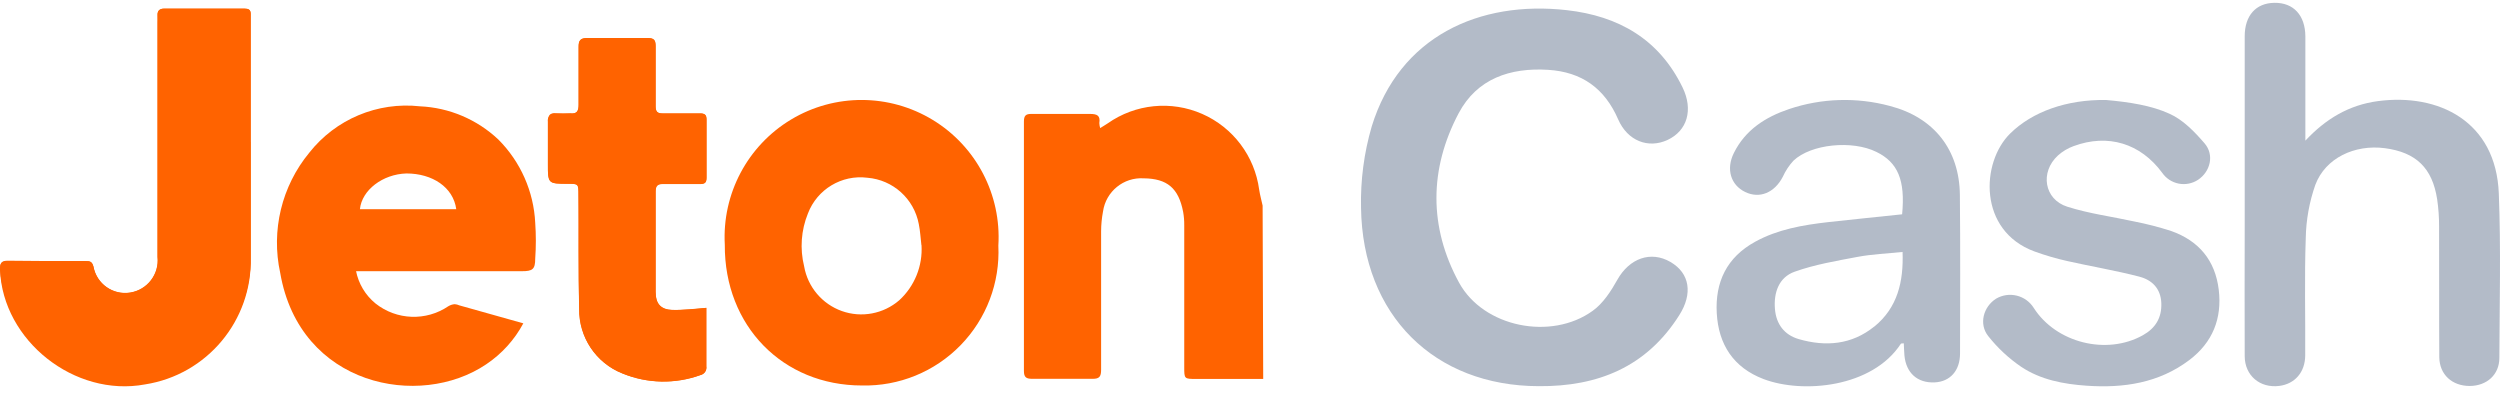 <svg width="300" height="49" viewBox="0 0 300 49" fill="none" xmlns="http://www.w3.org/2000/svg">
<path d="M30.088 17.044V2.015C30.088 1.529 30.174 1.058 29.403 1.058H19.641C19.113 1.058 18.885 1.286 18.913 1.8C18.942 2.315 18.913 2.429 18.913 2.743V30.844C19.136 32.92 17.692 34.806 15.631 35.13C13.56 35.459 11.605 34.078 11.221 32.015C11.049 31.329 10.764 31.329 10.264 31.329H0.973C0.146 31.329 -0.026 31.615 0.003 32.387C0.331 40.872 8.951 47.701 17.4 46.13C24.848 44.969 30.278 38.457 30.088 30.915V17.044Z" fill="#FF6300"/>
<path d="M84.764 36.943C83.337 37.043 81.995 37.229 80.682 37.186C79.369 37.143 78.67 36.5 78.656 35.015V22.957C78.656 22.3 78.87 22.043 79.526 22.057H83.979C84.55 22.057 84.778 21.9 84.764 21.3V14.371C84.764 13.786 84.564 13.6 83.993 13.614H79.526C78.884 13.614 78.656 13.414 78.656 12.757V5.528C78.656 4.843 78.456 4.586 77.742 4.586H70.435C69.636 4.586 69.407 4.871 69.422 5.643V12.571C69.422 13.329 69.222 13.7 68.408 13.614H66.696C66.428 13.579 66.159 13.673 65.971 13.867C65.782 14.061 65.697 14.333 65.74 14.6V19.629C65.74 22.043 65.74 22.043 68.109 22.057C69.407 22.057 69.407 22.057 69.407 23.372C69.407 27.929 69.407 32.5 69.493 37.057C69.445 40.465 71.507 43.548 74.674 44.8C77.661 46.029 80.999 46.1 84.036 45.001C84.516 44.893 84.83 44.429 84.75 43.943V36.943H84.764Z" fill="#FF6300"/>
<path d="M151.585 45.472H143.536C142.109 45.472 142.109 45.472 142.109 44.044V27.043C142.116 26.507 142.073 25.971 141.98 25.443C141.438 22.586 140.068 21.429 137.256 21.4C134.834 21.242 132.7 22.98 132.361 25.386C132.214 26.163 132.137 26.952 132.133 27.743C132.133 33.286 132.133 38.824 132.133 44.358C132.133 45.172 131.947 45.472 131.091 45.458H123.869C123.156 45.458 122.87 45.286 122.87 44.515V14.6C122.87 13.9 123.07 13.657 123.784 13.672H130.806C131.662 13.672 132.061 13.872 131.919 14.772C131.929 14.975 131.962 15.176 132.019 15.372C132.375 15.143 132.661 14.986 132.932 14.8C136.248 12.469 140.539 12.039 144.252 13.665C147.964 15.29 150.56 18.737 151.1 22.758C151.2 23.4 151.371 24.029 151.514 24.672L151.585 45.472Z" fill="#FF6300"/>
<path d="M42.719 32.501C43.019 34.039 43.846 35.424 45.059 36.415C47.59 38.427 51.133 38.56 53.808 36.743C54.038 36.606 54.297 36.523 54.564 36.501C54.757 36.514 54.946 36.563 55.121 36.644L62.799 38.801C61.74 40.78 60.211 42.467 58.346 43.715C50.368 49.115 35.968 46.344 33.627 32.758C32.512 27.668 33.796 22.348 37.11 18.329C40.281 14.301 45.304 12.194 50.397 12.758C53.908 12.916 57.245 14.33 59.802 16.743C62.467 19.411 64.044 22.976 64.227 26.743C64.327 28.17 64.327 29.602 64.227 31.029C64.227 32.329 63.898 32.544 62.628 32.544H42.647L42.719 32.501ZM54.75 25.101C54.393 22.472 51.895 20.815 48.77 20.815C45.916 20.9 43.418 22.815 43.19 25.101H54.75Z" fill="#FF6300"/>
<path d="M103.432 46.258C93.941 46.258 86.919 39.115 86.976 29.372C86.635 23.271 89.7 17.483 94.936 14.34C100.172 11.197 106.716 11.217 111.933 14.392C117.149 17.566 120.179 23.373 119.802 29.472C120.013 33.916 118.37 38.247 115.265 41.43C112.161 44.614 107.874 46.362 103.432 46.258ZM110.568 29.415C110.468 28.572 110.425 27.715 110.254 26.886C109.685 23.855 107.16 21.579 104.088 21.329C101.007 20.94 98.059 22.711 96.952 25.615C96.133 27.628 95.974 29.848 96.495 31.958C96.927 34.432 98.655 36.482 101.019 37.324C103.382 38.167 106.016 37.672 107.913 36.029C109.754 34.34 110.734 31.91 110.582 29.415H110.568Z" fill="#FF6300"/>
<path d="M30.088 17.044L30.088 30.815C30.216 38.941 23.891 45.708 15.783 46.12C7.674 46.532 0.697 40.441 0.003 32.343C0.003 31.572 0.145 31.272 0.973 31.286C4.07 31.329 7.139 31.329 10.264 31.329C10.764 31.329 11.049 31.415 11.206 31.986C11.59 34.049 13.546 35.43 15.616 35.101C17.677 34.777 19.122 32.891 18.899 30.815C18.899 21.462 18.899 12.095 18.899 2.714V1.771C18.891 1.575 18.965 1.383 19.102 1.243C19.24 1.102 19.43 1.025 19.627 1.028H29.389C30.159 1.028 30.074 1.5 30.074 1.986V17.043L30.088 17.044Z" fill="#FF6300"/>
<path d="M84.764 36.943L84.764 43.958C84.844 44.444 84.531 44.908 84.05 45.016C81.013 46.115 77.675 46.044 74.688 44.816C71.517 43.555 69.459 40.459 69.521 37.044C69.364 32.487 69.521 27.915 69.436 23.358C69.436 22.044 69.436 22.044 68.137 22.044C65.768 22.044 65.768 22.044 65.768 19.615V14.586C65.768 13.872 65.953 13.515 66.724 13.601C67.294 13.644 67.867 13.644 68.437 13.601C69.25 13.687 69.464 13.315 69.45 12.558V5.615C69.45 4.844 69.664 4.544 70.463 4.558H77.771C78.484 4.558 78.684 4.815 78.684 5.501V12.758C78.684 13.415 78.912 13.629 79.555 13.615H84.022C84.593 13.615 84.807 13.787 84.792 14.372V21.329C84.792 21.93 84.578 22.101 84.007 22.087H79.555C78.898 22.087 78.684 22.329 78.684 22.987V35.044C78.684 36.473 79.241 37.173 80.711 37.215C82.066 37.197 83.419 37.105 84.764 36.943Z" fill="#FF6300"/>
<path d="M299.924 42.947C299.924 44.96 298.422 46.302 296.369 46.317C294.258 46.317 292.742 44.956 292.716 42.871C292.68 37.641 292.716 32.406 292.691 27.18C292.695 26.087 292.617 24.996 292.459 23.915C291.878 20.147 289.92 18.279 286.184 17.782C282.557 17.31 279.049 18.964 277.841 22.178C277.118 24.236 276.73 26.398 276.691 28.58C276.525 33.255 276.655 37.941 276.626 42.624C276.626 44.663 275.382 46.07 273.518 46.309C271.204 46.603 269.375 45.076 269.365 42.748C269.336 37.568 269.365 32.388 269.365 27.209C269.365 19.584 269.365 11.967 269.365 4.357C269.365 1.873 270.699 0.368 272.923 0.339C275.212 0.302 276.63 1.826 276.644 4.372C276.644 8.054 276.644 11.742 276.644 15.428V16.878C279.064 14.285 281.857 12.598 285.35 12.134C292.622 11.169 299.528 14.546 299.858 23.237C300.116 29.788 299.949 36.371 299.924 42.947Z" fill="#B3BBC8"/>
<path d="M235.186 23.408C235.134 17.963 232.075 14.087 226.776 12.713C222.798 11.644 218.592 11.775 214.687 13.088C211.859 14.038 209.431 15.587 208.057 18.373C207.108 20.296 207.686 22.196 209.417 23.037C211.148 23.878 212.942 23.135 213.934 21.218C214.255 20.508 214.688 19.853 215.216 19.28C217.319 17.283 222.26 16.792 225.168 18.229C227.74 19.483 228.648 21.61 228.255 25.717C225.263 26.029 222.326 26.331 219.393 26.653C216.345 27.003 213.338 27.511 210.608 29.015C207.22 30.875 205.801 33.84 206.011 37.586C206.221 41.332 208.008 44.114 211.635 45.491C216.338 47.271 224.67 46.514 228.104 41.251C228.136 41.202 228.276 41.22 228.455 41.199C228.483 41.693 228.49 42.176 228.532 42.66C228.732 44.762 230.098 45.982 232.159 45.887C234.002 45.806 235.2 44.485 235.204 42.435C235.214 36.079 235.249 29.744 235.186 23.408ZM224.919 39.177C222.214 41.377 219.074 41.63 215.829 40.687C214.126 40.182 213.149 38.907 212.995 37.102C212.823 35.105 213.468 33.276 215.356 32.606C217.781 31.741 220.374 31.303 222.922 30.823C224.646 30.5 226.426 30.43 228.308 30.234C228.437 33.801 227.708 36.913 224.919 39.191V39.177Z" fill="#B3BBC8"/>
<path d="M260.317 13.64C261.943 14.351 263.338 15.799 264.541 17.191C265.745 18.582 265.251 20.585 263.767 21.575C263.081 22.027 262.245 22.191 261.439 22.032C260.633 21.873 259.921 21.405 259.457 20.727C256.852 17.198 252.953 16.012 248.835 17.532C248.142 17.783 247.503 18.165 246.954 18.657C244.777 20.649 245.296 23.929 248.079 24.806C250.688 25.637 253.447 25.992 256.131 26.581C257.623 26.872 259.097 27.253 260.544 27.721C263.853 28.892 265.823 31.235 266.249 34.764C266.664 38.226 265.511 41.091 262.727 43.2C259.074 45.965 254.828 46.593 250.397 46.285C247.628 46.096 244.87 45.575 242.537 44.013C241.044 42.994 239.714 41.755 238.593 40.338C237.428 38.886 238.007 36.809 239.53 35.84C240.28 35.4 241.171 35.27 242.015 35.478C242.859 35.685 243.589 36.214 244.05 36.951C246.726 41.14 252.79 42.663 257.139 40.231C258.652 39.387 259.425 38.137 259.358 36.373C259.291 34.608 258.222 33.589 256.724 33.199C253.884 32.46 250.955 31.977 248.083 31.328C246.739 31.028 245.417 30.641 244.124 30.17C237.379 27.685 237.688 19.488 241.231 16.012C243.876 13.41 248.004 11.922 252.737 12C255.549 12.249 258.197 12.668 260.317 13.64Z" fill="#B3BBC8"/>
<path d="M201.517 37.813C197.586 44.039 191.738 46.398 184.652 46.34C172.109 46.319 163.504 37.813 163.324 24.94C163.249 21.635 163.683 18.338 164.61 15.164C167.936 4.374 177.514 0.031 188.021 1.219C194.223 1.92 199.104 4.694 201.919 10.515C203.202 13.17 202.484 15.685 200.101 16.795C197.794 17.867 195.302 16.907 194.179 14.324C192.565 10.61 189.829 8.636 185.788 8.381C181.21 8.091 177.242 9.439 175.039 13.588C171.503 20.273 171.452 27.258 175.087 33.916C178.021 39.284 186.153 40.894 191.126 37.296C192.375 36.401 193.318 34.94 194.094 33.552C195.527 31.009 198.086 30.059 200.459 31.438C202.787 32.796 203.148 35.247 201.517 37.813Z" fill="#B3BBC8"/>
</svg>
